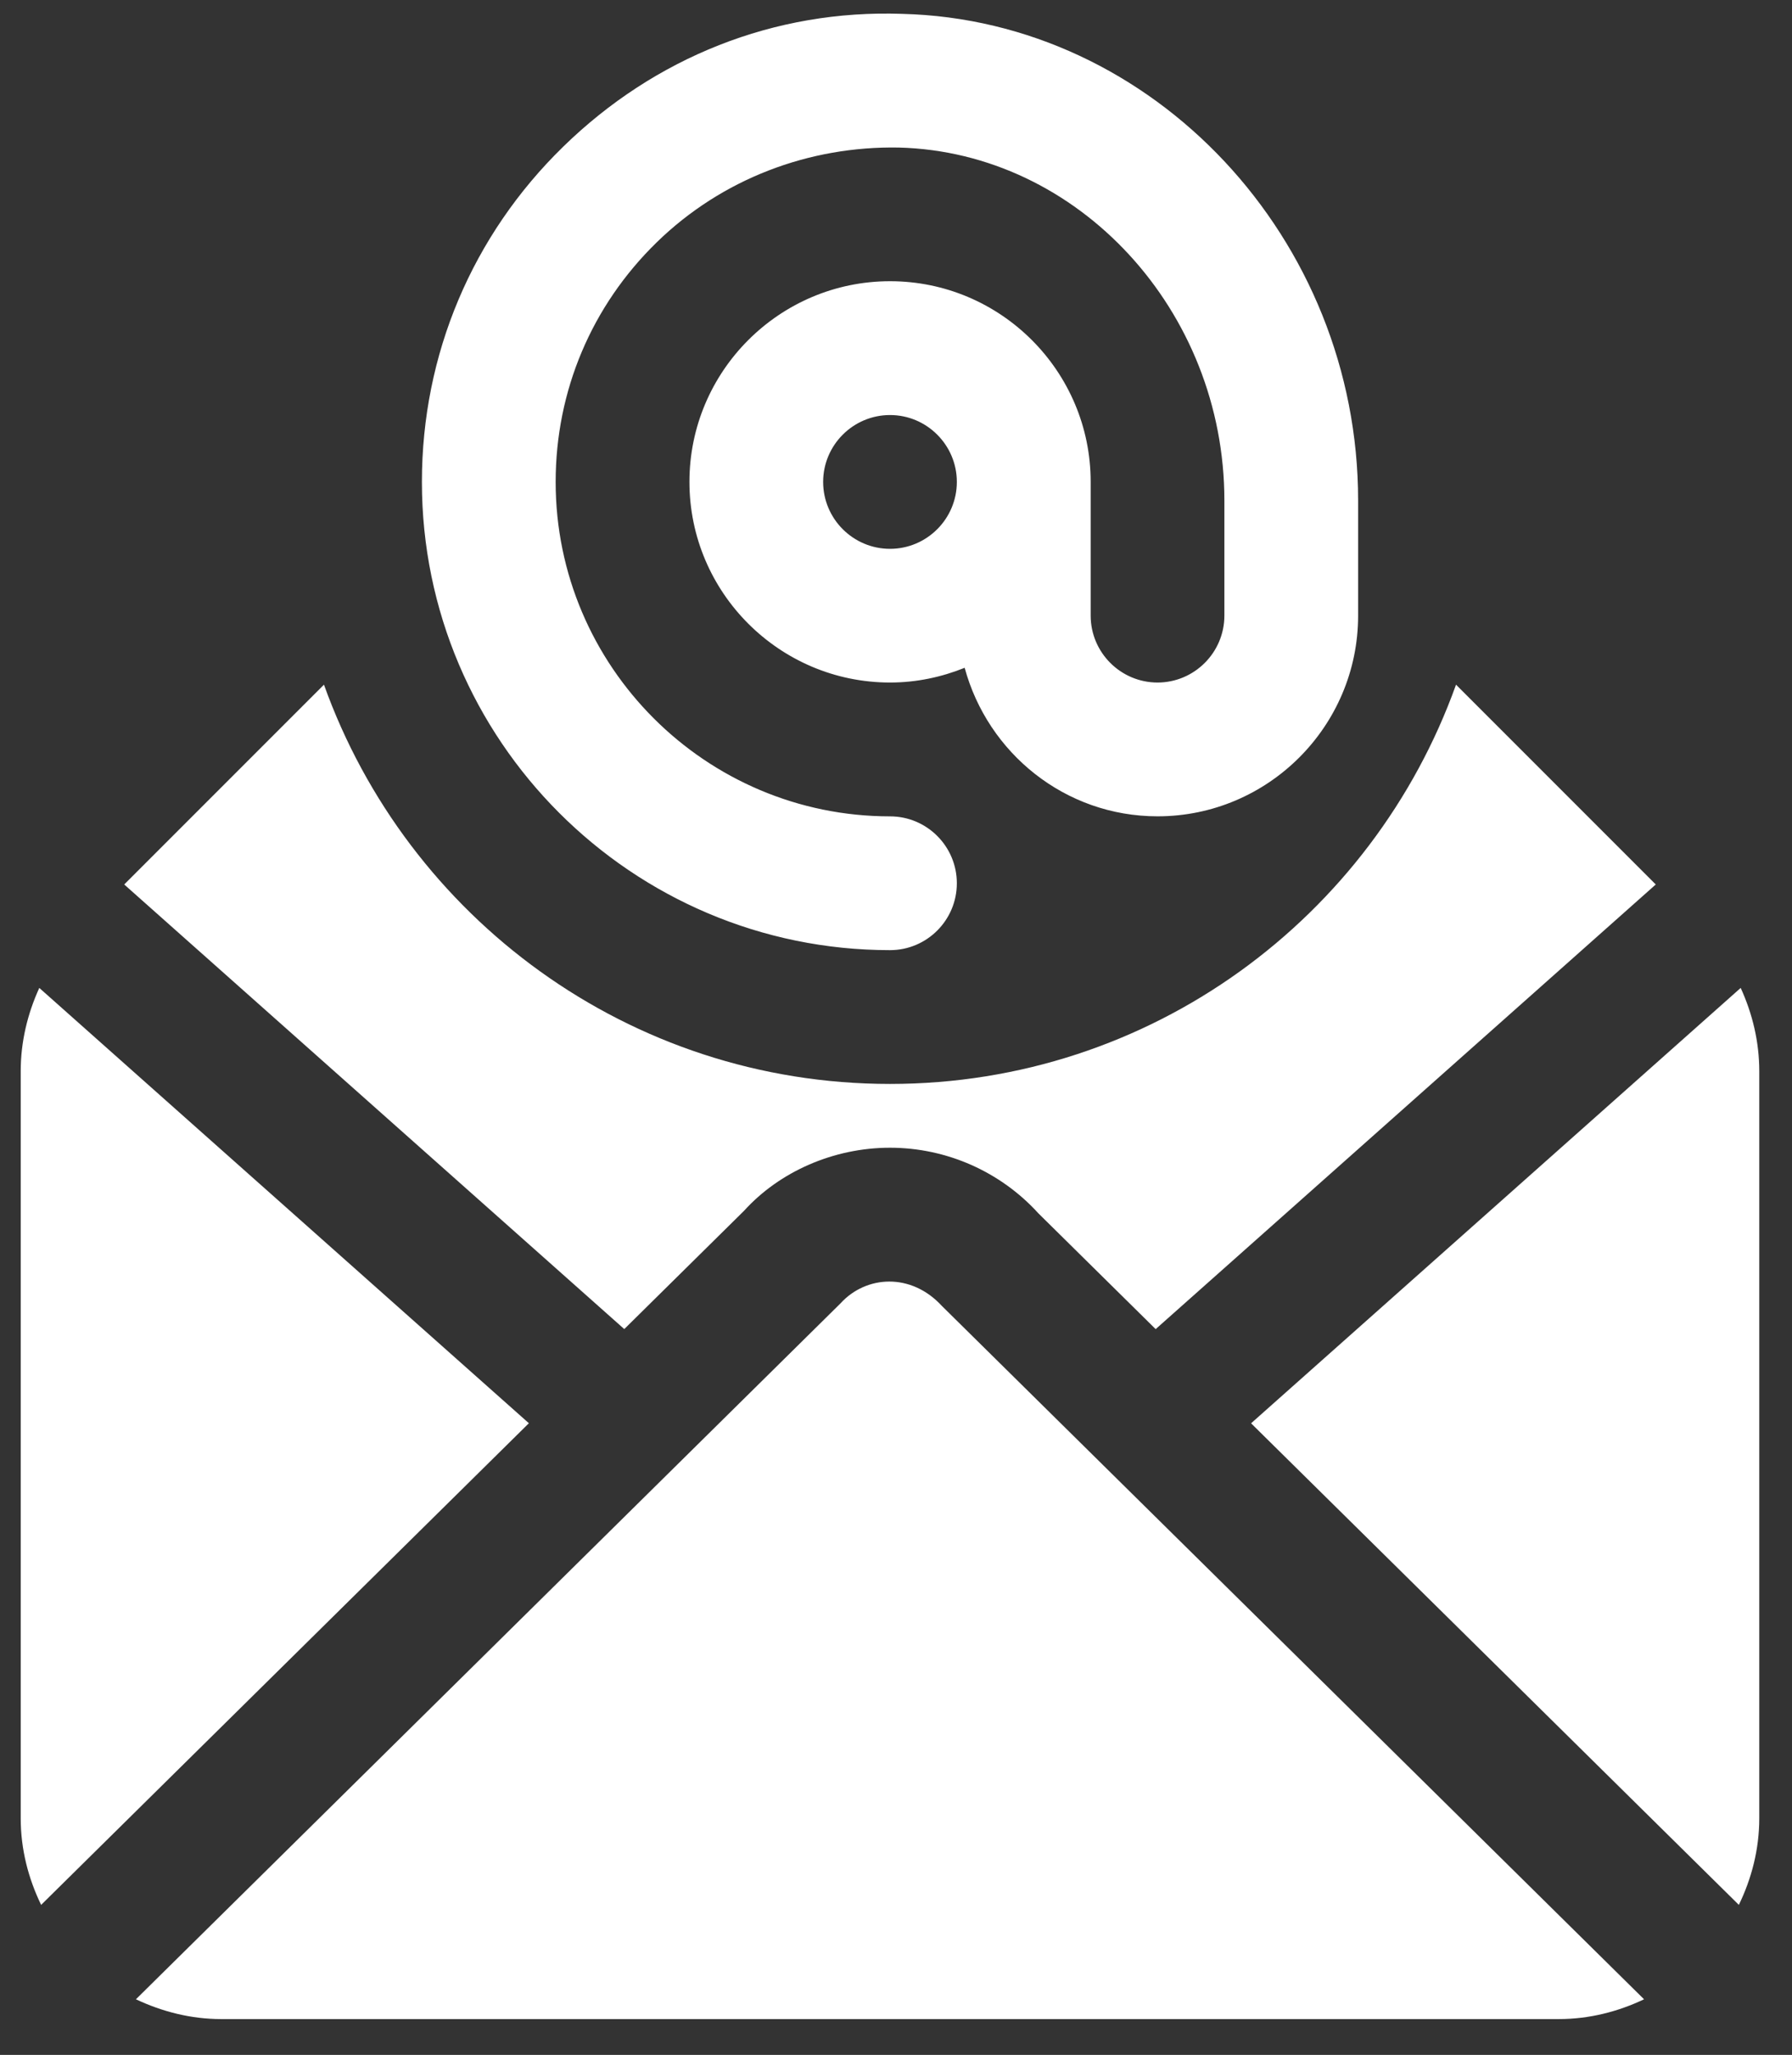 <svg width="41" height="47" viewBox="0 0 41 47" fill="none" xmlns="http://www.w3.org/2000/svg">
<rect x="0" y="0" width="41" height="47" fill="#333333" stroke="none"/>
<path d="M20.644 0.317C17.711 0.214 14.974 1.319 12.889 3.352C10.802 5.385 9.653 8.11 9.653 11.023C9.653 16.928 14.457 21.732 20.363 21.732C21.207 21.732 21.892 21.046 21.892 20.202C21.892 19.358 21.207 18.672 20.363 18.672C16.145 18.672 12.713 15.241 12.713 11.023C12.713 8.942 13.535 6.996 15.025 5.543C16.515 4.091 18.51 3.337 20.566 3.375C24.672 3.48 28.013 7.102 28.013 11.447V14.081C28.013 14.924 27.326 15.611 26.484 15.611C25.641 15.611 24.954 14.924 24.954 14.081V11.021C24.954 8.491 22.895 6.432 20.364 6.432C17.834 6.432 15.774 8.491 15.774 11.021C15.774 13.552 17.834 15.611 20.364 15.611C20.968 15.611 21.542 15.487 22.071 15.274C22.601 17.225 24.368 18.671 26.484 18.671C29.014 18.671 31.073 16.611 31.073 14.081V11.447C31.073 5.457 26.393 0.463 20.644 0.317ZM20.363 12.553C19.52 12.553 18.833 11.866 18.833 11.023C18.833 10.18 19.52 9.493 20.363 9.493C21.206 9.493 21.892 10.18 21.892 11.023C21.892 11.866 21.206 12.553 20.363 12.553ZM12.1 32.553L0.941 43.569C0.65 42.968 0.474 42.301 0.474 41.59V24.499C0.474 23.829 0.629 23.188 0.899 22.596L12.101 32.553H12.1ZM14.283 30.399L2.842 20.23L7.412 15.66C9.318 20.979 14.388 24.792 20.363 24.792C26.337 24.792 31.408 20.979 33.313 15.66L37.883 20.23L26.441 30.4L23.759 27.753C22.891 26.797 21.654 26.251 20.363 26.251C19.071 26.251 17.834 26.799 17.023 27.694L14.283 30.399ZM40.251 24.499V41.59C40.251 42.301 40.075 42.968 39.784 43.569L28.624 32.554L39.826 22.596C40.096 23.187 40.251 23.829 40.251 24.499ZM21.551 29.871L37.615 45.728C37.02 46.011 36.362 46.181 35.661 46.181H5.064C4.363 46.181 3.705 46.009 3.11 45.728L19.23 29.811C19.818 29.166 20.849 29.106 21.551 29.871Z" fill="white"/>
</svg>
